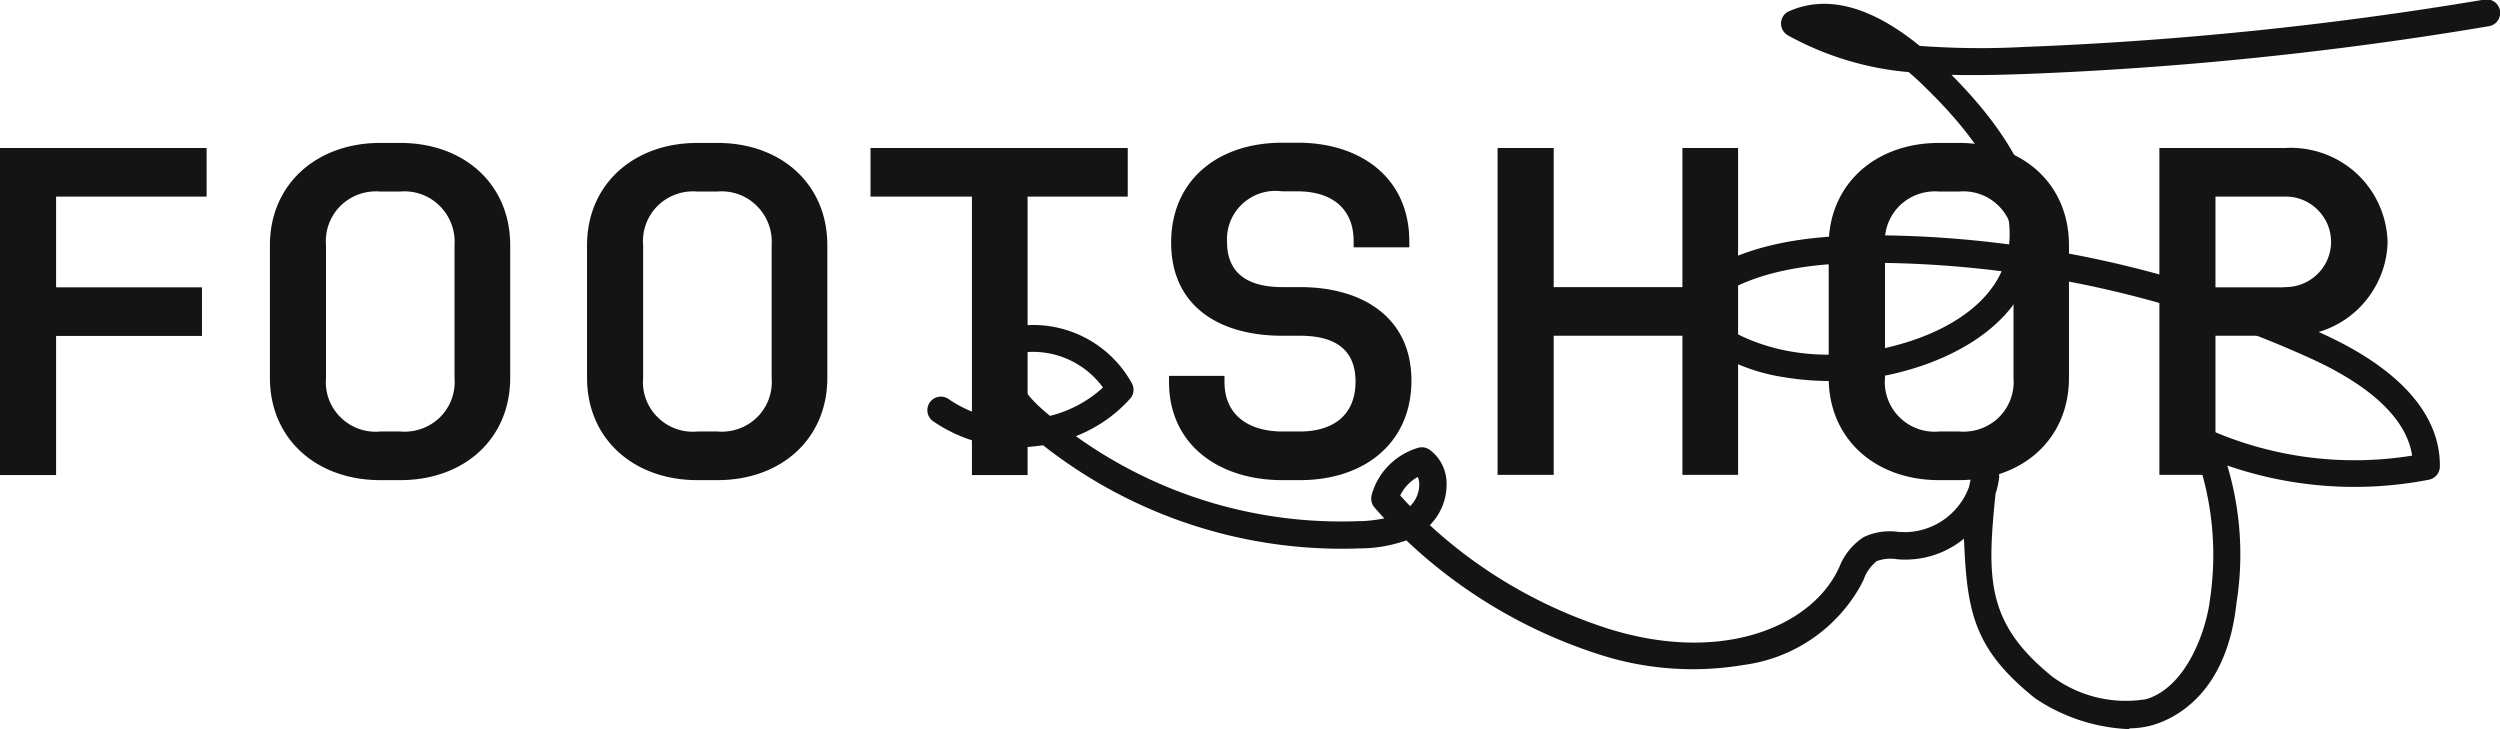 <svg width="216" height="63" fill="none" xmlns="http://www.w3.org/2000/svg"><g clip-path="url(#clip0_2495_2995)" fill="#141414"><path d="M197.361 24.805a3.949 3.949 0 0 0 3.494-1.918 3.885 3.885 0 0 0 0-3.982c-.732-1.223-2.067-1.972-3.494-1.918h-5.944v7.837h5.944v-.019zM186.57 12.786h10.865a8.427 8.427 0 0 1 6.164 2.192 8.379 8.379 0 0 1 2.688 5.955c-.054 2.247-1.042 4.384-2.707 5.918a8.325 8.325 0 0 1-6.145 2.156h-6.018v12.019h-4.847v-28.24zm-17.286 24.495a4.379 4.379 0 0 0 3.421-1.224 4.307 4.307 0 0 0 1.262-3.415V21.189a4.373 4.373 0 0 0-1.28-3.398 4.292 4.292 0 0 0-3.403-1.242h-1.737a4.381 4.381 0 0 0-3.421 1.224 4.31 4.31 0 0 0-1.262 3.416v11.453a4.25 4.25 0 0 0 1.262 3.415 4.293 4.293 0 0 0 3.439 1.224h1.738-.019zm-11.285-4.64V21.19c0-5.28 4.042-8.841 9.529-8.841h1.738c5.506 0 9.493 3.544 9.493 8.84v11.454c0 5.297-4.005 8.84-9.493 8.84h-1.738c-5.487 0-9.529-3.543-9.529-8.84zm-28.608-19.855h4.848v12.02h11.121v-12.02h4.81v28.24h-4.81v-12.02h-11.121v12.02h-4.848v-28.24zm-28.406 19.691h4.811v.53c0 2.904 2.14 4.274 5.012 4.274h1.5c2.871 0 4.81-1.406 4.81-4.31 0-2.905-1.939-3.964-4.81-3.964h-1.537c-5.451 0-9.584-2.576-9.584-8.037 0-5.462 4.115-8.64 9.584-8.64h1.372c5.451 0 9.621 3.068 9.621 8.512v.53h-4.81v-.53c0-2.905-1.976-4.311-4.848-4.311h-1.335a4.202 4.202 0 0 0-3.402 1.06 4.165 4.165 0 0 0-1.354 3.305c0 2.832 1.939 3.91 4.774 3.91h1.537c5.414 0 9.621 2.63 9.621 8.073 0 5.443-4.116 8.604-9.621 8.604h-1.537c-5.45 0-9.785-3.033-9.785-8.476v-.53h-.019zm-17.01-15.49h-8.762v-4.2h22.224v4.2h-8.652v24.057h-4.81V16.988zM61.989 37.282a4.379 4.379 0 0 0 3.42-1.224 4.307 4.307 0 0 0 1.262-3.415V21.189a4.37 4.37 0 0 0-1.28-3.398 4.29 4.29 0 0 0-3.402-1.242H60.25a4.379 4.379 0 0 0-3.42 1.224 4.307 4.307 0 0 0-1.263 3.416v11.453a4.246 4.246 0 0 0 1.263 3.415 4.291 4.291 0 0 0 3.438 1.224h1.738-.018zm-11.268-4.64V21.19c0-5.28 4.043-8.841 9.53-8.841h1.738c5.487 0 9.493 3.544 9.493 8.84v11.454c0 5.297-4.006 8.84-9.493 8.84H60.25c-5.487 0-9.53-3.543-9.53-8.84zm-16.132 4.64a4.379 4.379 0 0 0 3.42-1.224 4.308 4.308 0 0 0 1.262-3.415V21.189a4.37 4.37 0 0 0-1.28-3.398 4.29 4.29 0 0 0-3.402-1.242H32.85a4.38 4.38 0 0 0-3.42 1.224 4.308 4.308 0 0 0-1.263 3.416v11.453a4.247 4.247 0 0 0 1.262 3.415 4.292 4.292 0 0 0 3.44 1.224h1.737-.018zm-11.268-4.64V21.19c0-5.28 4.042-8.841 9.53-8.841h1.738c5.487 0 9.493 3.544 9.493 8.84v11.454c0 5.297-4.006 8.84-9.493 8.84H32.85c-5.488 0-9.53-3.543-9.53-8.84zM0 12.787h17.852v4.202H4.847v7.836H17.45v4.2H4.847v12.02H0V12.786z"/><path d="M146.988 26.723c3.237 2.996 9.438 5.334 17.504 2.923 2.488-.73 6.786-2.52 8.451-6.21a91.915 91.915 0 0 0-11.195-.731c-4.481 0-10.718.42-14.76 4.018zm-59.373 3.873c-.567 1.552 1.152 3.635 2.36 4.694.237.22.493.439.749.64a10.513 10.513 0 0 0 4.573-2.448 7.478 7.478 0 0 0-7.664-2.904l-.018.018zm33.363 12.22c.292.31.567.62.859.913a2.646 2.646 0 0 0 .787-1.936 1.6 1.6 0 0 0-.128-.584 3.586 3.586 0 0 0-1.518 1.607zM183.99 63a15.695 15.695 0 0 1-8.157-2.667c-5.305-4.256-5.89-7.453-6.146-13.79a8 8 0 0 1-4.975 1.807c-.275 0-.549 0-.823-.036a3.506 3.506 0 0 0-1.738.164c-.512.42-.915.968-1.134 1.608-.073.164-.165.31-.238.475a13.6 13.6 0 0 1-10.097 6.886c-4.298.73-8.706.384-12.822-1.005a43.516 43.516 0 0 1-16.352-9.754 12.105 12.105 0 0 1-4.024.694A41.741 41.741 0 0 1 90.12 38.47c-.2.036-.402.054-.603.073a12.764 12.764 0 0 1-8.853-2.12 1.169 1.169 0 1 1 1.335-1.917 10.287 10.287 0 0 0 5.616 1.79c-2.872-2.96-2.854-5.68-1.793-7.325.146-.22.366-.383.622-.475a9.738 9.738 0 0 1 11.359 4.64c.22.438.164.95-.165 1.315a12.264 12.264 0 0 1-4.683 3.233 39.273 39.273 0 0 0 24.401 7.343c.75 0 1.5-.091 2.25-.237-.293-.31-.567-.621-.842-.932a1.207 1.207 0 0 1-.256-1.078c.531-1.972 2.067-3.507 4.024-4.091a1.164 1.164 0 0 1 1.006.182 3.606 3.606 0 0 1 1.445 2.813 4.988 4.988 0 0 1-1.445 3.69c4.317 3.982 9.457 6.978 15.036 8.823 9.895 3.251 17.614.073 20.12-4.75l.219-.438a5.426 5.426 0 0 1 2.122-2.612 5.29 5.29 0 0 1 3-.438c.256 0 .475.018.695.018a5.972 5.972 0 0 0 5.396-3.909c.073-.402.183-.822.292-1.224a1.18 1.18 0 0 1 1.354-.858c.604.127 1.024.694.951 1.297a7.212 7.212 0 0 1-.311 1.388c-.731 7.27-.841 11.16 4.921 15.8a10.698 10.698 0 0 0 8.102 1.936c3.659-1.114 5.232-6.32 5.488-8.494a25.948 25.948 0 0 0-1.409-13.242 1.203 1.203 0 0 1 .311-1.243 1.19 1.19 0 0 1 1.262-.219 31.1 31.1 0 0 0 17.322 2.156c-.585-3.855-4.902-6.613-8.578-8.311a92.23 92.23 0 0 0-24.474-7.307v.037c-1.866 4.95-7.17 7.196-10.17 8.091a24.396 24.396 0 0 1-11.066.713 16.409 16.409 0 0 1-9.639-5.133 1.193 1.193 0 0 1 0-1.57c4.591-5.006 12.054-5.554 17.285-5.554 3.951 0 7.902.274 11.816.786.439-3.891-1.976-8.457-7.243-13.572a23.666 23.666 0 0 0-1.427-1.315 26.23 26.23 0 0 1-10.444-3.179 1.18 1.18 0 0 1-.586-1.077c.019-.439.293-.84.695-1.005 3.274-1.443 7.061-.438 11.286 2.996 3 .219 6.018.255 9.018.091a312.067 312.067 0 0 0 39.764-4.092 1.17 1.17 0 0 1 1.299 1.553 1.168 1.168 0 0 1-.914.749 313.378 313.378 0 0 1-40.058 4.128c-2.104.073-4.244.128-6.365.073 5.414 5.443 7.865 10.467 7.298 14.96a94.31 94.31 0 0 1 24.894 7.471c6.603 3.032 10.06 6.978 10.005 11.416a1.17 1.17 0 0 1-.951 1.133 33.592 33.592 0 0 1-17.413-1.224 26.768 26.768 0 0 1 .787 11.91c-.824 7.598-5.067 9.845-7.134 10.484-.677.201-1.39.31-2.122.31l.018.074z"/></g><defs><clipPath id="clip0_2495_2995"><path fill="#fff" d="M0 0H216V63H0z"/></clipPath></defs></svg>